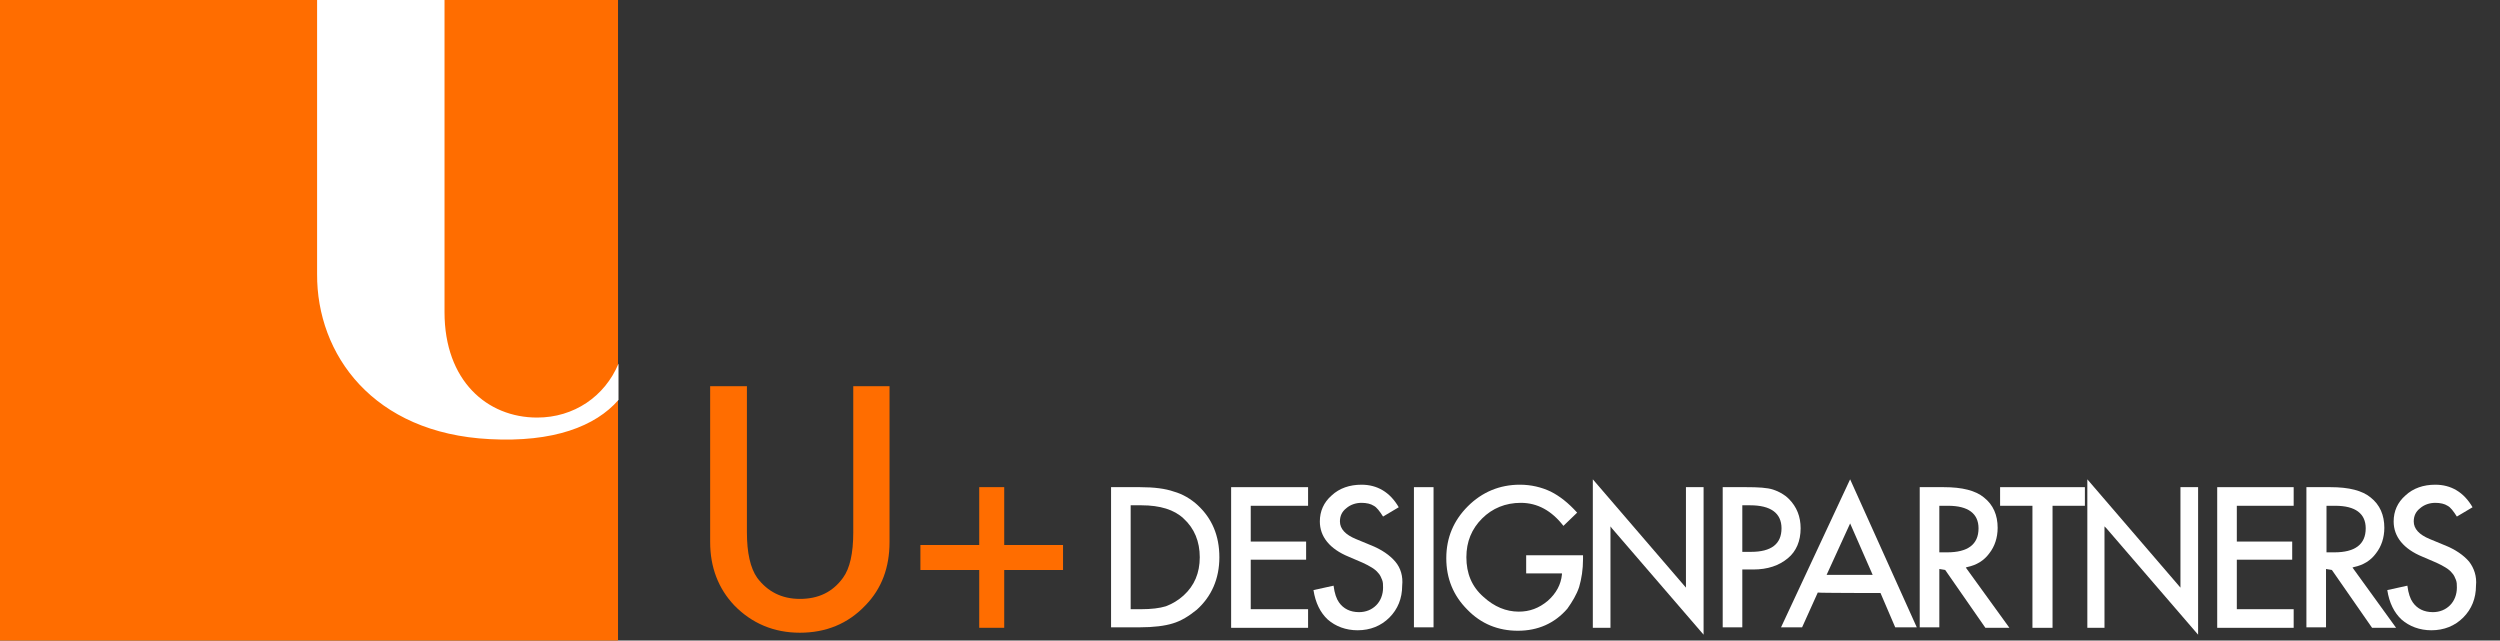 <?xml version="1.0" encoding="utf-8"?>
<!-- Generator: Adobe Illustrator 23.1.1, SVG Export Plug-In . SVG Version: 6.00 Build 0)  -->
<svg version="1.1" id="Layer_1" xmlns="http://www.w3.org/2000/svg" xmlns:xlink="http://www.w3.org/1999/xlink" x="0px" y="0px"
	 viewBox="0 0 510.1 130.7" style="enable-background:new 0 0 510.1 130.7;" xml:space="preserve">
<rect x="0" y="0" width="510.1" height="130.7" fill="#333333" stroke="none"/>
<style type="text/css">
	.st0{fill:#FF6D00;}
	.st1{fill:#FFFFFF;}
</style>
<g>
	<g>
		<path class="st0" d="M152.4,78.8v29.8c0,4.2,0.7,7.3,2.1,9.3c2.1,2.8,5,4.3,8.7,4.3c3.8,0,6.7-1.4,8.8-4.3c1.4-1.9,2.1-5,2.1-9.3
			V78.8h7.4v31.8c0,5.2-1.6,9.5-4.9,12.9c-3.6,3.8-8.1,5.6-13.4,5.6s-9.8-1.9-13.4-5.6c-3.2-3.4-4.9-7.7-4.9-12.9V78.8H152.4
			L152.4,78.8z"/>
	</g>
	<g>
		<path class="st0" d="M187.8,116.3v-5.1h12V99.4h5.1v11.8h12v5.1h-12v11.8h-5.1v-11.8H187.8z"/>
	</g>
	<g>
		<path class="st1" d="M248.8,113.7c0-4.4-1.5-7.9-4.4-10.6c-1.4-1.3-3.1-2.3-4.9-2.8c-1.7-0.6-4-0.9-6.9-0.9h-5.9V128h5.8
			c2.9,0,5.2-0.3,6.8-0.8c1.7-0.5,3.3-1.5,4.9-2.8C247.2,121.7,248.8,118.1,248.8,113.7z M237.9,123.7c-1.3,0.4-3,0.6-5,0.6h-2.2
			v-21.2h2.2c3.8,0,6.7,0.9,8.6,2.7c2.2,2,3.3,4.7,3.3,7.9c0,3.2-1.1,5.8-3.3,7.8C240.4,122.5,239.2,123.2,237.9,123.7z"/>
		<polygon class="st1" points="266.9,103.2 266.9,99.4 251.2,99.4 251.2,128.1 266.9,128.1 266.9,124.3 255.2,124.3 255.2,114.2 
			266.5,114.2 266.5,110.5 255.2,110.5 255.2,103.2 		"/>
		<path class="st1" d="M284.7,114.6c-1.1-1.3-2.8-2.5-5.1-3.4l-2.9-1.2c-2.2-0.9-3.3-2.1-3.3-3.6c0-1.1,0.4-2,1.3-2.7
			c0.8-0.7,1.9-1.1,3.1-1.1c1,0,1.9,0.2,2.5,0.6c0.6,0.3,1.2,1.1,1.9,2.2l3.2-1.9c-1.8-3.1-4.4-4.6-7.6-4.6c-2.4,0-4.5,0.7-6.1,2.2
			c-1.6,1.4-2.4,3.2-2.4,5.3c0,3.1,2,5.6,5.9,7.2l2.8,1.2c0.7,0.3,1.4,0.7,1.9,1s1,0.7,1.3,1.1c0.4,0.4,0.6,0.9,0.8,1.4
			s0.2,1,0.2,1.6c0,1.4-0.5,2.7-1.4,3.6s-2.1,1.4-3.5,1.4c-1.8,0-3.2-0.7-4.1-2c-0.5-0.7-0.9-1.8-1.1-3.4l-4.1,0.9
			c0.4,2.6,1.4,4.6,2.9,6c1.6,1.4,3.7,2.2,6.1,2.2c2.6,0,4.8-0.9,6.5-2.6s2.6-3.9,2.6-6.5C286.3,117.6,285.8,115.9,284.7,114.6z"/>
		<rect x="288.5" y="99.4" class="st1" width="4" height="28.6"/>
		<path class="st1" d="M322.2,119.8c0.5-1.7,0.8-3.6,0.8-5.7v-0.8h-11.6v3.7h7.3v0.2c-0.2,2.1-1.2,3.9-2.9,5.4
			c-1.8,1.5-3.7,2.2-5.9,2.2c-2.6,0-5-1-7.2-3c-2.4-2.1-3.5-4.8-3.5-8.1c0-3.2,1.1-5.8,3.2-7.9s4.8-3.2,7.9-3.2
			c3.4,0,6.3,1.6,8.7,4.7l2.8-2.7c-1.8-2-3.6-3.4-5.4-4.3c-1.9-0.9-4-1.4-6.3-1.4c-4.1,0-7.7,1.5-10.6,4.4s-4.4,6.4-4.4,10.6
			c0,4.1,1.4,7.6,4.3,10.5c2.8,2.9,6.3,4.3,10.3,4.3c4.1,0,7.5-1.5,10.1-4.5C320.8,122.8,321.7,121.3,322.2,119.8z"/>
		<polygon class="st1" points="347.6,129.5 347.6,99.4 344,99.4 344,119.9 325,97.8 325,128.1 328.6,128.1 328.6,107.4 328.9,107.8 
					"/>
		<path class="st1" d="M367.4,107.8c0-2.4-0.8-4.4-2.4-6c-0.9-0.9-2-1.5-3.2-1.9s-3.1-0.5-5.5-0.5h-4.8V128h4v-11.8h2.2
			c3,0,5.3-0.8,7.1-2.3C366.5,112.5,367.4,110.4,367.4,107.8z M357.3,112.6h-1.8v-9.5h1.6c4.2,0,6.4,1.6,6.4,4.7
			C363.5,111,361.4,112.6,357.3,112.6z"/>
		<path class="st1" d="M383.7,121l3,7h4.4l-13.6-30.2L363.4,128h4.3l3.2-7.1C371,121,383.7,121,383.7,121z M377.5,106.8l4.6,10.5
			h-9.4L377.5,106.8z"/>
		<path class="st1" d="M396.9,116.3l8.2,11.8h4.9l-8.9-12.3l0.3-0.1c1.9-0.4,3.4-1.3,4.5-2.8c1.1-1.4,1.7-3.2,1.7-5.2
			c0-2.6-0.9-4.7-2.8-6.2c-1.7-1.4-4.4-2.1-8.2-2.1h-4.9V128h4v-11.9L396.9,116.3L396.9,116.3z M395.7,103.2h1.8
			c4.1,0,6.2,1.6,6.2,4.6c0,3.3-2.2,4.9-6.4,4.9h-1.6V103.2z"/>
		<polygon class="st1" points="425.4,99.4 408.1,99.4 408.1,103.2 414.7,103.2 414.7,128.1 418.8,128.1 418.8,103.2 425.4,103.2 		
			"/>
		<polygon class="st1" points="448.5,129.5 448.5,99.4 444.9,99.4 444.9,119.9 425.9,97.8 425.9,128.1 429.4,128.1 429.4,107.4 
			429.8,107.8 		"/>
		<polygon class="st1" points="468,103.2 468,99.4 452.4,99.4 452.4,128.1 468,128.1 468,124.3 456.4,124.3 456.4,114.2 
			467.7,114.2 467.7,110.5 456.4,110.5 456.4,103.2 		"/>
		<path class="st1" d="M475.8,116.3l8.2,11.8h4.9l-8.9-12.3l0.3-0.1c1.9-0.4,3.4-1.3,4.5-2.8c1.1-1.4,1.7-3.2,1.7-5.2
			c0-2.6-0.9-4.7-2.8-6.2c-1.7-1.4-4.4-2.1-8.2-2.1h-4.9V128h4v-11.9L475.8,116.3L475.8,116.3z M474.7,103.2h1.8
			c4.1,0,6.2,1.6,6.2,4.6c0,3.3-2.2,4.9-6.4,4.9h-1.6V103.2z"/>
		<path class="st1" d="M503.8,114.6c-1.1-1.3-2.8-2.5-5.1-3.4l-2.9-1.2c-2.2-0.9-3.3-2.1-3.3-3.6c0-1.1,0.4-2,1.3-2.7
			c0.8-0.7,1.9-1.1,3.1-1.1c1,0,1.9,0.2,2.5,0.6c0.6,0.3,1.2,1.1,1.9,2.2l3.2-1.9c-1.8-3.1-4.4-4.6-7.6-4.6c-2.4,0-4.5,0.7-6.1,2.2
			c-1.6,1.4-2.4,3.2-2.4,5.3c0,3.1,2,5.6,5.9,7.2l2.8,1.2c0.7,0.3,1.4,0.7,1.9,1s1,0.7,1.3,1.1c0.4,0.4,0.6,0.9,0.8,1.4
			s0.2,1,0.2,1.6c0,1.4-0.5,2.7-1.4,3.6s-2.1,1.4-3.5,1.4c-1.8,0-3.2-0.7-4.1-2c-0.5-0.7-0.9-1.8-1.1-3.4l-4.1,0.9
			c0.4,2.6,1.4,4.6,2.9,6c1.6,1.4,3.7,2.2,6.1,2.2c2.6,0,4.8-0.9,6.5-2.6s2.6-3.9,2.6-6.5C505.4,117.6,504.8,115.9,503.8,114.6z"/>
	</g>
</g>
<g>
	<rect class="st0" width="126.1" height="130.7"/>
	<path class="st1" d="M99.9,89.6c13,0.7,21.6-2.6,26.3-8v-7.4c-2.8,6.7-9.1,11-16.6,11c-10.2,0-18.9-7.5-18.9-21.5V21.3V0h-26v55.9
		C64.6,72.3,76.1,88.4,99.9,89.6z"/>
</g>
</svg>
